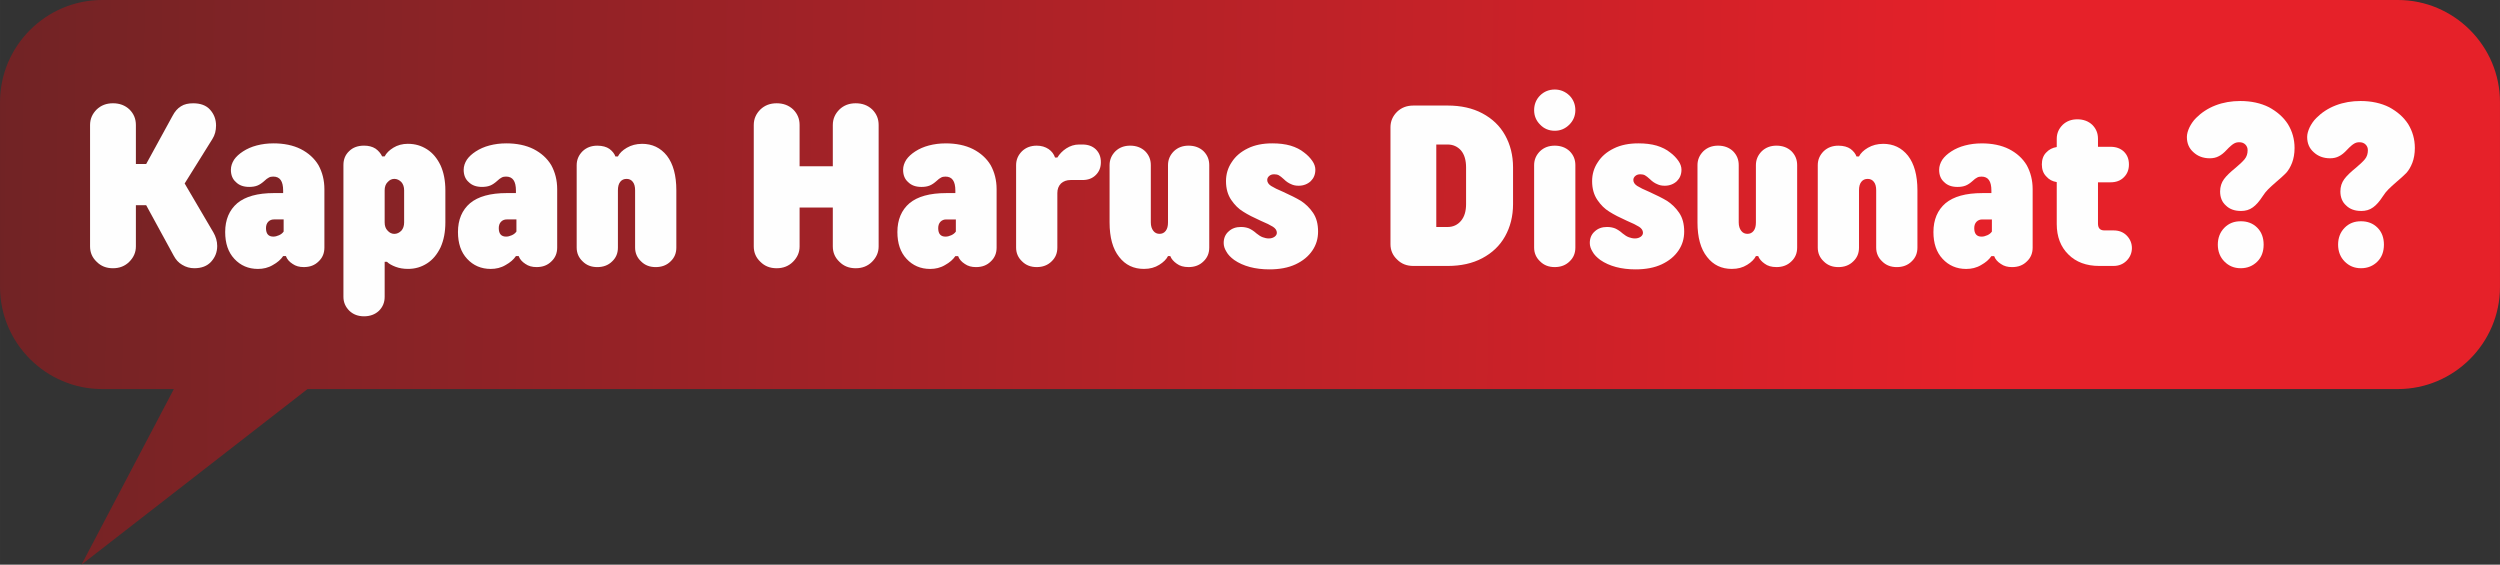 <svg xmlns:xlink="http://www.w3.org/1999/xlink" viewBox="0 0 1596.22 360.52" style="shape-rendering:geometricPrecision; text-rendering:geometricPrecision; image-rendering:optimizeQuality; fill-rule:evenodd; clip-rule:evenodd" version="1.1" height="38.621mm" width="170.997mm" xml:space="preserve" xmlns="http://www.w3.org/2000/svg">
 <rect x="0" y="0" width="1596.22" height="360.52" fill="#333333" stroke="none"/>
 <defs>
  <style type="text/css">
   
    .fil1 {fill:#FEFEFE;fill-rule:nonzero}
    .fil0 {fill:url(#id0)}
   
  </style>
  <linearGradient y2="115.12" x2="-680.52" y1="144.36" x1="1277.59" gradientUnits="userSpaceOnUse" id="id0">
   <stop style="stop-opacity:1; stop-color:#E62129" offset="0"></stop>
   <stop style="stop-opacity:1; stop-color:#332423" offset="1"></stop>
  </linearGradient>
 </defs>
 <g id="Layer_x0020_1">
  <g id="_2617074053568">
   <path d="M1531.01 0l-1465.79 0c-35.87,0 -65.21,29.34 -65.21,65.21l0 117.99c0,35.87 29.35,65.21 65.21,65.21l45.78 0 -58.96 112.1 144.29 -112.1 1334.67 0c35.87,0 65.21,-29.35 65.21,-65.21l0 -117.99c0,-35.87 -29.35,-65.21 -65.21,-65.21z" class="fil0"></path>
   <path d="M136.19 148.29c1.61,2.78 2.49,5.71 2.49,8.78 0,3.95 -1.32,7.17 -3.8,9.95 -2.63,2.93 -6.29,4.24 -10.83,4.24 -2.78,0 -5.41,-0.73 -7.75,-2.19 -2.34,-1.32 -4.1,-3.36 -5.41,-5.85l-17.55 -32.18 -6.58 0 0 26.33c0,3.8 -1.46,7.02 -4.24,9.8 -2.78,2.78 -6.29,4.1 -10.39,4.1 -4.24,0 -7.61,-1.32 -10.39,-4.1 -2.78,-2.63 -4.24,-5.85 -4.24,-9.8l0 -77.53c0,-3.95 1.46,-7.17 4.24,-9.95 2.78,-2.63 6.14,-3.95 10.39,-3.95 4.24,0 7.75,1.32 10.53,3.95 2.78,2.78 4.1,6 4.1,9.95l0 24.87 6.58 0 16.82 -30.72c1.46,-2.78 3.22,-4.83 5.41,-6.14 2.05,-1.32 4.68,-1.9 7.75,-1.9 4.68,0 8.34,1.32 10.82,4.1 2.49,2.78 3.8,6.14 3.8,10.09 0,3.22 -0.73,6.14 -2.34,8.63l-17.7 28.38 18.29 31.16z" class="fil1"></path>
   <path d="M174.51 91.53c6.73,0 12.58,1.17 17.55,3.66 4.83,2.49 8.63,5.85 11.26,10.24 2.49,4.53 3.8,9.65 3.8,15.36l0 37.3c0,3.51 -1.17,6.44 -3.66,8.78 -2.49,2.49 -5.56,3.66 -9.51,3.66 -2.78,0 -5.12,-0.59 -7.17,-2.05 -2.05,-1.32 -3.51,-2.93 -4.24,-4.97l-1.76 0c-1.46,2.19 -3.66,4.1 -6.58,5.71 -2.93,1.76 -6.14,2.49 -9.51,2.49 -6.14,0 -11.12,-2.19 -15.07,-6.44 -3.95,-4.24 -5.85,-9.95 -5.85,-17.12 0,-7.9 2.63,-14.04 7.75,-18.43 5.12,-4.24 12.87,-6.44 23.41,-6.44l5.85 0 0 -1.61c0,-6 -2.05,-8.92 -6.29,-8.92 -1.02,0 -2.05,0.15 -2.78,0.59 -0.88,0.44 -1.9,1.17 -2.93,2.19 -1.46,1.32 -2.93,2.34 -4.39,2.93 -1.46,0.59 -3.22,0.88 -5.27,0.88 -3.66,0 -6.44,-1.02 -8.48,-3.07 -2.19,-1.9 -3.22,-4.53 -3.22,-7.9 0,-2.19 0.73,-4.39 2.05,-6.44 1.32,-1.9 3.22,-3.66 5.71,-5.27 2.49,-1.61 5.41,-2.93 8.78,-3.8 3.37,-0.88 6.88,-1.32 10.53,-1.32zm6.58 48.57l-6.14 0c-1.46,0 -2.63,0.44 -3.66,1.46 -1.02,1.02 -1.46,2.49 -1.46,4.1 0,3.66 1.61,5.41 4.68,5.41 1.17,0 2.34,-0.29 3.66,-0.88 1.32,-0.59 2.19,-1.32 2.93,-2.34l0 -7.75zm79.43 -48.27c4.53,0 8.48,1.17 12.14,3.51 3.66,2.34 6.44,5.71 8.63,10.24 2.05,4.53 3.07,9.8 3.07,15.94l0 20.48c0,6.14 -1.02,11.41 -3.07,15.94 -2.19,4.53 -4.97,7.9 -8.63,10.24 -3.66,2.34 -7.61,3.51 -12.14,3.51 -2.93,0 -5.56,-0.44 -7.9,-1.32 -2.34,-0.88 -4.24,-1.9 -5.56,-3.22l-1.46 0 0 22.38c0,3.51 -1.17,6.44 -3.66,8.92 -2.49,2.34 -5.71,3.51 -9.51,3.51 -3.8,0 -6.88,-1.17 -9.36,-3.51 -2.49,-2.49 -3.8,-5.41 -3.8,-8.92l0 -84.11c0,-3.66 1.17,-6.58 3.66,-8.92 2.34,-2.34 5.56,-3.51 9.51,-3.51 2.78,0 5.27,0.59 7.31,1.9 1.9,1.32 3.36,3.07 4.24,4.97l1.61 0c1.02,-2.05 2.93,-3.95 5.56,-5.56 2.63,-1.61 5.7,-2.49 9.36,-2.49zm-2.49 29.7c0,-2.19 -0.59,-3.95 -1.76,-5.27 -1.32,-1.32 -2.78,-2.05 -4.53,-2.05 -1.61,0 -3.07,0.73 -4.24,2.05 -1.32,1.32 -1.9,3.07 -1.9,5.27l0 20.48c0,2.19 0.58,3.95 1.9,5.27 1.17,1.32 2.63,2.05 4.24,2.05 1.76,0 3.22,-0.73 4.53,-2.05 1.17,-1.32 1.76,-3.07 1.76,-5.27l0 -20.48z" class="fil1"></path>
   <path d="M323.14 91.53c6.73,0 12.58,1.17 17.55,3.66 4.83,2.49 8.63,5.85 11.26,10.24 2.49,4.53 3.8,9.65 3.8,15.36l0 37.3c0,3.51 -1.17,6.44 -3.66,8.78 -2.49,2.49 -5.56,3.66 -9.51,3.66 -2.78,0 -5.12,-0.59 -7.17,-2.05 -2.05,-1.32 -3.51,-2.93 -4.24,-4.97l-1.76 0c-1.46,2.19 -3.66,4.1 -6.58,5.71 -2.93,1.76 -6.14,2.49 -9.51,2.49 -6.14,0 -11.12,-2.19 -15.07,-6.44 -3.95,-4.24 -5.85,-9.95 -5.85,-17.12 0,-7.9 2.63,-14.04 7.75,-18.43 5.12,-4.24 12.87,-6.44 23.41,-6.44l5.85 0 0 -1.61c0,-6 -2.05,-8.92 -6.29,-8.92 -1.02,0 -2.05,0.15 -2.78,0.59 -0.88,0.44 -1.9,1.17 -2.93,2.19 -1.46,1.32 -2.93,2.34 -4.39,2.93 -1.46,0.59 -3.22,0.88 -5.27,0.88 -3.66,0 -6.44,-1.02 -8.48,-3.07 -2.19,-1.9 -3.22,-4.53 -3.22,-7.9 0,-2.19 0.73,-4.39 2.05,-6.44 1.32,-1.9 3.22,-3.66 5.71,-5.27 2.49,-1.61 5.41,-2.93 8.78,-3.8 3.37,-0.88 6.88,-1.32 10.53,-1.32zm6.58 48.57l-6.14 0c-1.46,0 -2.63,0.44 -3.66,1.46 -1.02,1.02 -1.46,2.49 -1.46,4.1 0,3.66 1.61,5.41 4.68,5.41 1.17,0 2.34,-0.29 3.66,-0.88 1.32,-0.59 2.19,-1.32 2.93,-2.34l0 -7.75zm80.17 -48.27c6.58,0 11.85,2.49 15.94,7.61 3.95,5.12 6,12.43 6,22.09l0 36.57c0,3.51 -1.17,6.44 -3.66,8.78 -2.49,2.49 -5.7,3.66 -9.51,3.66 -3.8,0 -6.88,-1.17 -9.36,-3.66 -2.49,-2.34 -3.8,-5.27 -3.8,-8.78l0 -36.57c0,-2.34 -0.44,-4.1 -1.46,-5.41 -1.02,-1.32 -2.34,-1.9 -3.95,-1.9 -1.76,0 -3.07,0.59 -4.1,1.9 -1.02,1.32 -1.46,3.07 -1.46,5.41l0 36.57c0,3.51 -1.17,6.44 -3.66,8.78 -2.49,2.49 -5.71,3.66 -9.51,3.66 -3.8,0 -6.88,-1.17 -9.36,-3.66 -2.49,-2.34 -3.8,-5.27 -3.8,-8.78l0 -52.66c0,-3.51 1.32,-6.44 3.8,-8.92 2.49,-2.34 5.56,-3.51 9.36,-3.51 3.22,0 5.85,0.73 7.75,2.05 1.9,1.46 3.22,3.07 3.8,4.83l1.61 0c1.02,-2.05 2.93,-3.95 5.71,-5.56 2.78,-1.61 6,-2.49 9.65,-2.49zm136.48 -25.89c4.24,0 7.75,1.32 10.53,3.95 2.78,2.78 4.1,6 4.1,9.95l0 77.53c0,3.8 -1.46,7.02 -4.24,9.8 -2.78,2.78 -6.29,4.1 -10.39,4.1 -4.24,0 -7.61,-1.32 -10.39,-4.1 -2.78,-2.63 -4.24,-5.85 -4.24,-9.8l0 -24.87 -21.21 0 0 24.87c0,3.8 -1.46,7.02 -4.24,9.8 -2.78,2.78 -6.29,4.1 -10.39,4.1 -4.24,0 -7.61,-1.32 -10.39,-4.1 -2.78,-2.63 -4.24,-5.85 -4.24,-9.8l0 -77.53c0,-3.95 1.46,-7.17 4.24,-9.95 2.78,-2.63 6.14,-3.95 10.39,-3.95 4.24,0 7.75,1.32 10.53,3.95 2.78,2.78 4.1,6 4.1,9.95l0 26.33 21.21 0 0 -26.33c0,-3.95 1.46,-7.17 4.24,-9.95 2.78,-2.63 6.14,-3.95 10.39,-3.95zm57.34 25.6c6.73,0 12.58,1.17 17.55,3.66 4.83,2.49 8.63,5.85 11.26,10.24 2.49,4.53 3.8,9.65 3.8,15.36l0 37.3c0,3.51 -1.17,6.44 -3.66,8.78 -2.49,2.49 -5.56,3.66 -9.51,3.66 -2.78,0 -5.12,-0.59 -7.17,-2.05 -2.05,-1.32 -3.51,-2.93 -4.24,-4.97l-1.76 0c-1.46,2.19 -3.66,4.1 -6.58,5.71 -2.93,1.76 -6.14,2.49 -9.51,2.49 -6.14,0 -11.12,-2.19 -15.07,-6.44 -3.95,-4.24 -5.85,-9.95 -5.85,-17.12 0,-7.9 2.63,-14.04 7.75,-18.43 5.12,-4.24 12.87,-6.44 23.41,-6.44l5.85 0 0 -1.61c0,-6 -2.05,-8.92 -6.29,-8.92 -1.02,0 -2.05,0.15 -2.78,0.59 -0.88,0.44 -1.9,1.17 -2.93,2.19 -1.46,1.32 -2.93,2.34 -4.39,2.93 -1.46,0.59 -3.22,0.88 -5.27,0.88 -3.66,0 -6.44,-1.02 -8.48,-3.07 -2.19,-1.9 -3.22,-4.53 -3.22,-7.9 0,-2.19 0.73,-4.39 2.05,-6.44 1.32,-1.9 3.22,-3.66 5.71,-5.27 2.49,-1.61 5.41,-2.93 8.78,-3.8 3.37,-0.88 6.88,-1.32 10.53,-1.32zm6.58 48.57l-6.14 0c-1.46,0 -2.63,0.44 -3.66,1.46 -1.02,1.02 -1.46,2.49 -1.46,4.1 0,3.66 1.61,5.41 4.68,5.41 1.17,0 2.34,-0.29 3.66,-0.88 1.32,-0.59 2.19,-1.32 2.93,-2.34l0 -7.75zm80.9 -47.84c3.51,0 6.29,1.02 8.48,3.07 2.19,2.19 3.22,4.83 3.22,8.19 0,3.36 -1.02,6 -3.22,8.19 -2.19,2.19 -4.97,3.22 -8.48,3.22l-7.61 0c-2.49,0 -4.53,0.73 -6.14,2.19 -1.61,1.61 -2.34,3.66 -2.34,6.14l0 34.82c0,3.51 -1.17,6.44 -3.66,8.78 -2.49,2.49 -5.71,3.66 -9.51,3.66 -3.8,0 -6.88,-1.17 -9.36,-3.66 -2.49,-2.34 -3.8,-5.27 -3.8,-8.78l0 -52.66c0,-3.51 1.32,-6.44 3.8,-8.92 2.49,-2.34 5.56,-3.51 9.36,-3.51 2.93,0 5.41,0.73 7.61,2.19 2.05,1.46 3.36,3.22 4.1,5.41l1.46 0c1.32,-2.19 3.22,-4.24 5.71,-5.85 2.49,-1.61 5.27,-2.49 8.19,-2.49l2.19 0zm67.73 0.73c3.8,0 7.02,1.17 9.51,3.51 2.49,2.49 3.66,5.41 3.66,8.92l0 52.66c0,3.51 -1.17,6.44 -3.66,8.78 -2.49,2.49 -5.71,3.66 -9.51,3.66 -3.22,0 -5.71,-0.73 -7.61,-2.19 -1.9,-1.32 -3.37,-2.93 -4.1,-4.83l-1.46 0c-1.02,2.05 -2.93,3.95 -5.56,5.56 -2.78,1.76 -6,2.63 -9.8,2.63 -6.58,0 -11.85,-2.49 -15.8,-7.61 -4.1,-5.12 -6.14,-12.43 -6.14,-22.09l0 -36.57c0,-3.51 1.32,-6.44 3.8,-8.92 2.49,-2.34 5.56,-3.51 9.36,-3.51 3.8,0 7.02,1.17 9.51,3.51 2.49,2.49 3.66,5.41 3.66,8.92l0 36.57c0,2.34 0.59,4.1 1.61,5.41 1.02,1.32 2.34,1.9 3.95,1.9 1.61,0 2.93,-0.58 3.95,-1.9 1.02,-1.32 1.46,-3.07 1.46,-5.41l0 -36.57c0,-3.51 1.32,-6.44 3.8,-8.92 2.49,-2.34 5.56,-3.51 9.36,-3.51zm51.64 78.99c-9.22,0 -16.82,-2.05 -22.53,-6 -2.19,-1.61 -3.95,-3.37 -4.97,-5.27 -1.17,-1.9 -1.75,-3.66 -1.75,-5.56 0,-3.07 1.02,-5.56 3.22,-7.46 2.05,-1.9 4.68,-2.78 7.75,-2.78 1.9,0 3.51,0.29 5.12,0.88 1.61,0.73 3.22,1.76 4.83,3.22 1.46,1.17 2.78,2.05 4.1,2.49 1.17,0.44 2.49,0.73 3.8,0.73 1.61,0 2.78,-0.44 3.8,-1.17 0.88,-0.73 1.32,-1.46 1.32,-2.49 0,-1.46 -0.88,-2.78 -2.49,-3.8 -1.61,-1.02 -4.24,-2.34 -7.75,-3.8 -4.53,-2.05 -8.34,-3.95 -11.26,-5.85 -2.93,-1.76 -5.41,-4.24 -7.61,-7.46 -2.19,-3.22 -3.36,-7.17 -3.36,-12 0,-4.39 1.17,-8.48 3.66,-12.14 2.34,-3.66 5.7,-6.58 10.24,-8.78 4.39,-2.19 9.65,-3.22 15.65,-3.22 4.24,0 8.19,0.44 11.7,1.46 3.37,1.02 6.29,2.49 8.63,4.39 2.19,1.61 3.95,3.51 5.27,5.41 1.32,1.9 1.9,3.8 1.9,5.56 0,3.07 -1.02,5.41 -2.93,7.31 -2.05,1.9 -4.68,2.93 -7.75,2.93 -1.75,0 -3.36,-0.29 -4.83,-1.02 -1.46,-0.59 -3.07,-1.61 -4.68,-3.22 -1.32,-1.17 -2.34,-2.05 -3.22,-2.49 -0.88,-0.44 -1.9,-0.58 -2.93,-0.58 -1.17,0 -2.19,0.29 -3.07,1.02 -0.88,0.73 -1.32,1.61 -1.32,2.63 0,1.46 0.88,2.78 2.49,3.8 1.61,1.02 4.24,2.34 7.75,3.8 4.53,2.05 8.34,3.95 11.26,5.71 2.93,1.9 5.56,4.39 7.75,7.61 2.19,3.22 3.22,7.17 3.22,12 0,4.53 -1.17,8.49 -3.66,12.14 -2.49,3.66 -6,6.58 -10.68,8.78 -4.68,2.19 -10.24,3.22 -16.68,3.22zm113.81 -104.6c8.34,0 15.8,1.61 22.09,4.97 6.29,3.36 11.12,7.9 14.48,13.9 3.37,6 5.12,12.87 5.12,20.63l0 23.41c0,7.75 -1.75,14.63 -5.12,20.63 -3.36,6 -8.19,10.53 -14.48,13.9 -6.29,3.36 -13.75,4.97 -22.09,4.97l-21.94 0c-4.24,0 -7.61,-1.32 -10.39,-4.1 -2.78,-2.63 -4.24,-5.85 -4.24,-9.8l0 -74.61c0,-3.95 1.46,-7.17 4.24,-9.95 2.78,-2.63 6.14,-3.95 10.39,-3.95l21.94 0zm11.7 39.5c0,-4.53 -1.02,-8.19 -3.22,-10.82 -2.19,-2.49 -5.12,-3.8 -8.49,-3.8l-7.31 0 0 52.66 7.31 0c3.37,0 6.29,-1.32 8.49,-3.95 2.19,-2.63 3.22,-6.14 3.22,-10.68l0 -23.41zm56.61 63.64c-3.8,0 -6.88,-1.17 -9.36,-3.66 -2.49,-2.34 -3.8,-5.27 -3.8,-8.78l0 -52.66c0,-3.51 1.32,-6.44 3.8,-8.92 2.49,-2.34 5.56,-3.51 9.36,-3.51 3.8,0 7.02,1.17 9.51,3.51 2.49,2.49 3.66,5.41 3.66,8.92l0 52.66c0,3.51 -1.17,6.44 -3.66,8.78 -2.49,2.49 -5.71,3.66 -9.51,3.66zm0 -87.04c-3.66,0 -6.88,-1.32 -9.36,-3.95 -2.49,-2.49 -3.8,-5.56 -3.8,-9.22 0,-3.66 1.32,-6.88 3.8,-9.36 2.49,-2.49 5.71,-3.8 9.36,-3.8 3.66,0 6.73,1.32 9.36,3.8 2.49,2.49 3.8,5.71 3.8,9.36 0,3.66 -1.32,6.73 -3.8,9.22 -2.63,2.63 -5.7,3.95 -9.36,3.95zm51.64 88.5c-9.22,0 -16.82,-2.05 -22.53,-6 -2.19,-1.61 -3.95,-3.37 -4.97,-5.27 -1.17,-1.9 -1.75,-3.66 -1.75,-5.56 0,-3.07 1.02,-5.56 3.22,-7.46 2.05,-1.9 4.68,-2.78 7.75,-2.78 1.9,0 3.51,0.29 5.12,0.88 1.61,0.73 3.22,1.76 4.83,3.22 1.46,1.17 2.78,2.05 4.1,2.49 1.17,0.44 2.49,0.73 3.8,0.73 1.61,0 2.78,-0.44 3.8,-1.17 0.88,-0.73 1.32,-1.46 1.32,-2.49 0,-1.46 -0.88,-2.78 -2.49,-3.8 -1.61,-1.02 -4.24,-2.34 -7.75,-3.8 -4.53,-2.05 -8.34,-3.95 -11.26,-5.85 -2.93,-1.76 -5.41,-4.24 -7.61,-7.46 -2.19,-3.22 -3.36,-7.17 -3.36,-12 0,-4.39 1.17,-8.48 3.66,-12.14 2.34,-3.66 5.7,-6.58 10.24,-8.78 4.39,-2.19 9.65,-3.22 15.65,-3.22 4.24,0 8.19,0.44 11.7,1.46 3.37,1.02 6.29,2.49 8.63,4.39 2.19,1.61 3.95,3.51 5.27,5.41 1.32,1.9 1.9,3.8 1.9,5.56 0,3.07 -1.02,5.41 -2.93,7.31 -2.05,1.9 -4.68,2.93 -7.75,2.93 -1.75,0 -3.36,-0.29 -4.83,-1.02 -1.46,-0.59 -3.07,-1.61 -4.68,-3.22 -1.32,-1.17 -2.34,-2.05 -3.22,-2.49 -0.88,-0.44 -1.9,-0.58 -2.93,-0.58 -1.17,0 -2.19,0.29 -3.07,1.02 -0.88,0.73 -1.32,1.61 -1.32,2.63 0,1.46 0.88,2.78 2.49,3.8 1.61,1.02 4.24,2.34 7.75,3.8 4.53,2.05 8.34,3.95 11.26,5.71 2.93,1.9 5.56,4.39 7.75,7.61 2.19,3.22 3.22,7.17 3.22,12 0,4.53 -1.17,8.49 -3.66,12.14 -2.49,3.66 -6,6.58 -10.68,8.78 -4.68,2.19 -10.24,3.22 -16.68,3.22zm89.97 -78.99c3.8,0 7.02,1.17 9.51,3.51 2.49,2.49 3.66,5.41 3.66,8.92l0 52.66c0,3.51 -1.17,6.44 -3.66,8.78 -2.49,2.49 -5.71,3.66 -9.51,3.66 -3.22,0 -5.71,-0.73 -7.61,-2.19 -1.9,-1.32 -3.36,-2.93 -4.1,-4.83l-1.46 0c-1.02,2.05 -2.93,3.95 -5.56,5.56 -2.78,1.76 -6,2.63 -9.8,2.63 -6.58,0 -11.85,-2.49 -15.8,-7.61 -4.1,-5.12 -6.14,-12.43 -6.14,-22.09l0 -36.57c0,-3.51 1.32,-6.44 3.8,-8.92 2.49,-2.34 5.56,-3.51 9.36,-3.51 3.8,0 7.02,1.17 9.51,3.51 2.49,2.49 3.66,5.41 3.66,8.92l0 36.57c0,2.34 0.59,4.1 1.61,5.41 1.02,1.32 2.34,1.9 3.95,1.9 1.61,0 2.93,-0.58 3.95,-1.9 1.02,-1.32 1.46,-3.07 1.46,-5.41l0 -36.57c0,-3.51 1.32,-6.44 3.8,-8.92 2.49,-2.34 5.56,-3.51 9.36,-3.51zm68.02 -1.17c6.58,0 11.85,2.49 15.94,7.61 3.95,5.12 6,12.43 6,22.09l0 36.57c0,3.51 -1.17,6.44 -3.66,8.78 -2.49,2.49 -5.7,3.66 -9.51,3.66 -3.8,0 -6.88,-1.17 -9.36,-3.66 -2.49,-2.34 -3.8,-5.27 -3.8,-8.78l0 -36.57c0,-2.34 -0.44,-4.1 -1.46,-5.41 -1.02,-1.32 -2.34,-1.9 -3.95,-1.9 -1.76,0 -3.07,0.59 -4.1,1.9 -1.02,1.32 -1.46,3.07 -1.46,5.41l0 36.57c0,3.51 -1.17,6.44 -3.66,8.78 -2.49,2.49 -5.71,3.66 -9.51,3.66 -3.8,0 -6.88,-1.17 -9.36,-3.66 -2.49,-2.34 -3.8,-5.27 -3.8,-8.78l0 -52.66c0,-3.51 1.32,-6.44 3.8,-8.92 2.49,-2.34 5.56,-3.51 9.36,-3.51 3.22,0 5.85,0.73 7.75,2.05 1.9,1.46 3.22,3.07 3.8,4.83l1.61 0c1.02,-2.05 2.93,-3.95 5.71,-5.56 2.78,-1.61 6,-2.49 9.65,-2.49zm62.9 -0.29c6.73,0 12.58,1.17 17.55,3.66 4.83,2.49 8.63,5.85 11.26,10.24 2.49,4.53 3.8,9.65 3.8,15.36l0 37.3c0,3.51 -1.17,6.44 -3.66,8.78 -2.49,2.49 -5.56,3.66 -9.51,3.66 -2.78,0 -5.12,-0.59 -7.17,-2.05 -2.05,-1.32 -3.51,-2.93 -4.24,-4.97l-1.76 0c-1.46,2.19 -3.66,4.1 -6.58,5.71 -2.93,1.76 -6.14,2.49 -9.51,2.49 -6.14,0 -11.12,-2.19 -15.07,-6.44 -3.95,-4.24 -5.85,-9.95 -5.85,-17.12 0,-7.9 2.63,-14.04 7.75,-18.43 5.12,-4.24 12.87,-6.44 23.41,-6.44l5.85 0 0 -1.61c0,-6 -2.05,-8.92 -6.29,-8.92 -1.02,0 -2.05,0.15 -2.78,0.59 -0.88,0.44 -1.9,1.17 -2.93,2.19 -1.46,1.32 -2.93,2.34 -4.39,2.93 -1.46,0.59 -3.22,0.88 -5.27,0.88 -3.66,0 -6.44,-1.02 -8.48,-3.07 -2.19,-1.9 -3.22,-4.53 -3.22,-7.9 0,-2.19 0.73,-4.39 2.05,-6.44 1.32,-1.9 3.22,-3.66 5.71,-5.27 2.49,-1.61 5.41,-2.93 8.78,-3.8 3.37,-0.88 6.88,-1.32 10.53,-1.32zm6.58 48.57l-6.14 0c-1.46,0 -2.63,0.44 -3.66,1.46 -1.02,1.02 -1.46,2.49 -1.46,4.1 0,3.66 1.61,5.41 4.68,5.41 1.17,0 2.34,-0.29 3.66,-0.88 1.32,-0.59 2.19,-1.32 2.93,-2.34l0 -7.75z" class="fil1"></path>
   <path d="M1349.49 147.12c3.36,0 6.14,1.02 8.34,3.22 2.19,2.19 3.37,4.97 3.37,8.05 0,3.07 -1.17,5.85 -3.37,8.05 -2.19,2.19 -4.97,3.36 -8.34,3.36l-9.22 0c-8.19,0 -14.78,-2.49 -19.6,-7.31 -4.97,-4.83 -7.46,-11.41 -7.46,-19.46l0 -26.77c-2.78,-0.44 -4.97,-1.61 -6.73,-3.66 -1.9,-1.9 -2.78,-4.53 -2.78,-7.61 0,-3.07 0.88,-5.71 2.78,-7.61 1.75,-1.9 3.95,-3.07 6.73,-3.51l0 -5.27c0,-3.51 1.32,-6.44 3.8,-8.92 2.49,-2.34 5.56,-3.51 9.36,-3.51 3.8,0 7.02,1.17 9.51,3.51 2.49,2.49 3.66,5.41 3.66,8.92l0 5.12 8.05 0c3.51,0 6.29,1.02 8.49,3.07 2.19,2.19 3.22,4.83 3.22,8.19 0,3.36 -1.02,6 -3.22,8.19 -2.19,2.19 -4.97,3.22 -8.49,3.22l-8.05 0 0 26.33c0,2.93 1.32,4.39 4.1,4.39l5.85 0z" class="fil1"></path>
   <path d="M1430.68 134.69c-3.95,0 -7.17,-1.17 -9.51,-3.51 -2.49,-2.19 -3.66,-5.27 -3.66,-8.92 0,-3.07 0.88,-5.71 2.49,-7.9 1.61,-2.19 4.1,-4.53 7.17,-7.02 2.63,-2.19 4.68,-4.1 6,-5.7 1.32,-1.61 1.9,-3.51 1.9,-5.71 0,-1.46 -0.44,-2.63 -1.46,-3.66 -1.02,-1.02 -2.34,-1.46 -3.95,-1.46 -1.32,0 -2.34,0.29 -3.36,0.88 -1.02,0.59 -2.63,1.9 -4.54,3.95 -1.75,1.9 -3.51,3.36 -5.12,4.1 -1.61,0.88 -3.51,1.32 -5.71,1.32 -4.24,0 -7.75,-1.32 -10.53,-3.95 -2.78,-2.49 -4.1,-5.71 -4.1,-9.65 0,-1.9 0.59,-3.95 1.61,-6.14 1.02,-2.05 2.34,-4.1 4.24,-6 3.37,-3.37 7.46,-6.14 12.43,-8.05 4.97,-1.9 10.24,-2.78 15.8,-2.78 6.88,0 13.02,1.32 18.29,3.95 5.12,2.78 9.22,6.29 12.14,10.83 2.78,4.53 4.24,9.65 4.24,15.21 0,3.66 -0.59,6.88 -1.61,9.51 -1.02,2.63 -2.34,4.83 -3.8,6.44 -1.61,1.61 -3.66,3.51 -6.29,5.71 -2.19,1.9 -3.95,3.51 -5.12,4.68 -1.32,1.32 -2.49,2.78 -3.51,4.39 -2.19,3.37 -4.24,5.71 -6.29,7.17 -2.19,1.61 -4.68,2.34 -7.75,2.34zm0 36.57c-4.24,0 -7.61,-1.46 -10.39,-4.24 -2.78,-2.78 -4.24,-6.44 -4.24,-10.82 0,-4.39 1.46,-8.05 4.24,-10.83 2.78,-2.78 6.14,-4.1 10.39,-4.1 4.24,0 7.75,1.32 10.53,4.1 2.78,2.78 4.1,6.44 4.1,10.83 0,4.39 -1.32,8.05 -4.1,10.82 -2.78,2.78 -6.29,4.24 -10.53,4.24zm76.8 -36.57c-3.95,0 -7.17,-1.17 -9.51,-3.51 -2.49,-2.19 -3.66,-5.27 -3.66,-8.92 0,-3.07 0.88,-5.71 2.49,-7.9 1.61,-2.19 4.1,-4.53 7.17,-7.02 2.63,-2.19 4.68,-4.1 6,-5.7 1.32,-1.61 1.9,-3.51 1.9,-5.71 0,-1.46 -0.44,-2.63 -1.46,-3.66 -1.02,-1.02 -2.34,-1.46 -3.95,-1.46 -1.32,0 -2.34,0.29 -3.36,0.88 -1.02,0.59 -2.63,1.9 -4.54,3.95 -1.75,1.9 -3.51,3.36 -5.12,4.1 -1.61,0.88 -3.51,1.32 -5.71,1.32 -4.24,0 -7.75,-1.32 -10.53,-3.95 -2.78,-2.49 -4.1,-5.71 -4.1,-9.65 0,-1.9 0.59,-3.95 1.61,-6.14 1.02,-2.05 2.34,-4.1 4.24,-6 3.37,-3.37 7.46,-6.14 12.43,-8.05 4.97,-1.9 10.24,-2.78 15.8,-2.78 6.88,0 13.02,1.32 18.29,3.95 5.12,2.78 9.22,6.29 12.14,10.83 2.78,4.53 4.24,9.65 4.24,15.21 0,3.66 -0.59,6.88 -1.61,9.51 -1.02,2.63 -2.34,4.83 -3.8,6.44 -1.61,1.61 -3.66,3.51 -6.29,5.71 -2.19,1.9 -3.95,3.51 -5.12,4.68 -1.32,1.32 -2.49,2.78 -3.51,4.39 -2.19,3.37 -4.24,5.71 -6.29,7.17 -2.19,1.61 -4.68,2.34 -7.75,2.34zm0 36.57c-4.24,0 -7.61,-1.46 -10.39,-4.24 -2.78,-2.78 -4.24,-6.44 -4.24,-10.82 0,-4.39 1.46,-8.05 4.24,-10.83 2.78,-2.78 6.14,-4.1 10.39,-4.1 4.24,0 7.75,1.32 10.53,4.1 2.78,2.78 4.1,6.44 4.1,10.83 0,4.39 -1.32,8.05 -4.1,10.82 -2.78,2.78 -6.29,4.24 -10.53,4.24z" class="fil1"></path>
  </g>
 </g>
</svg>
